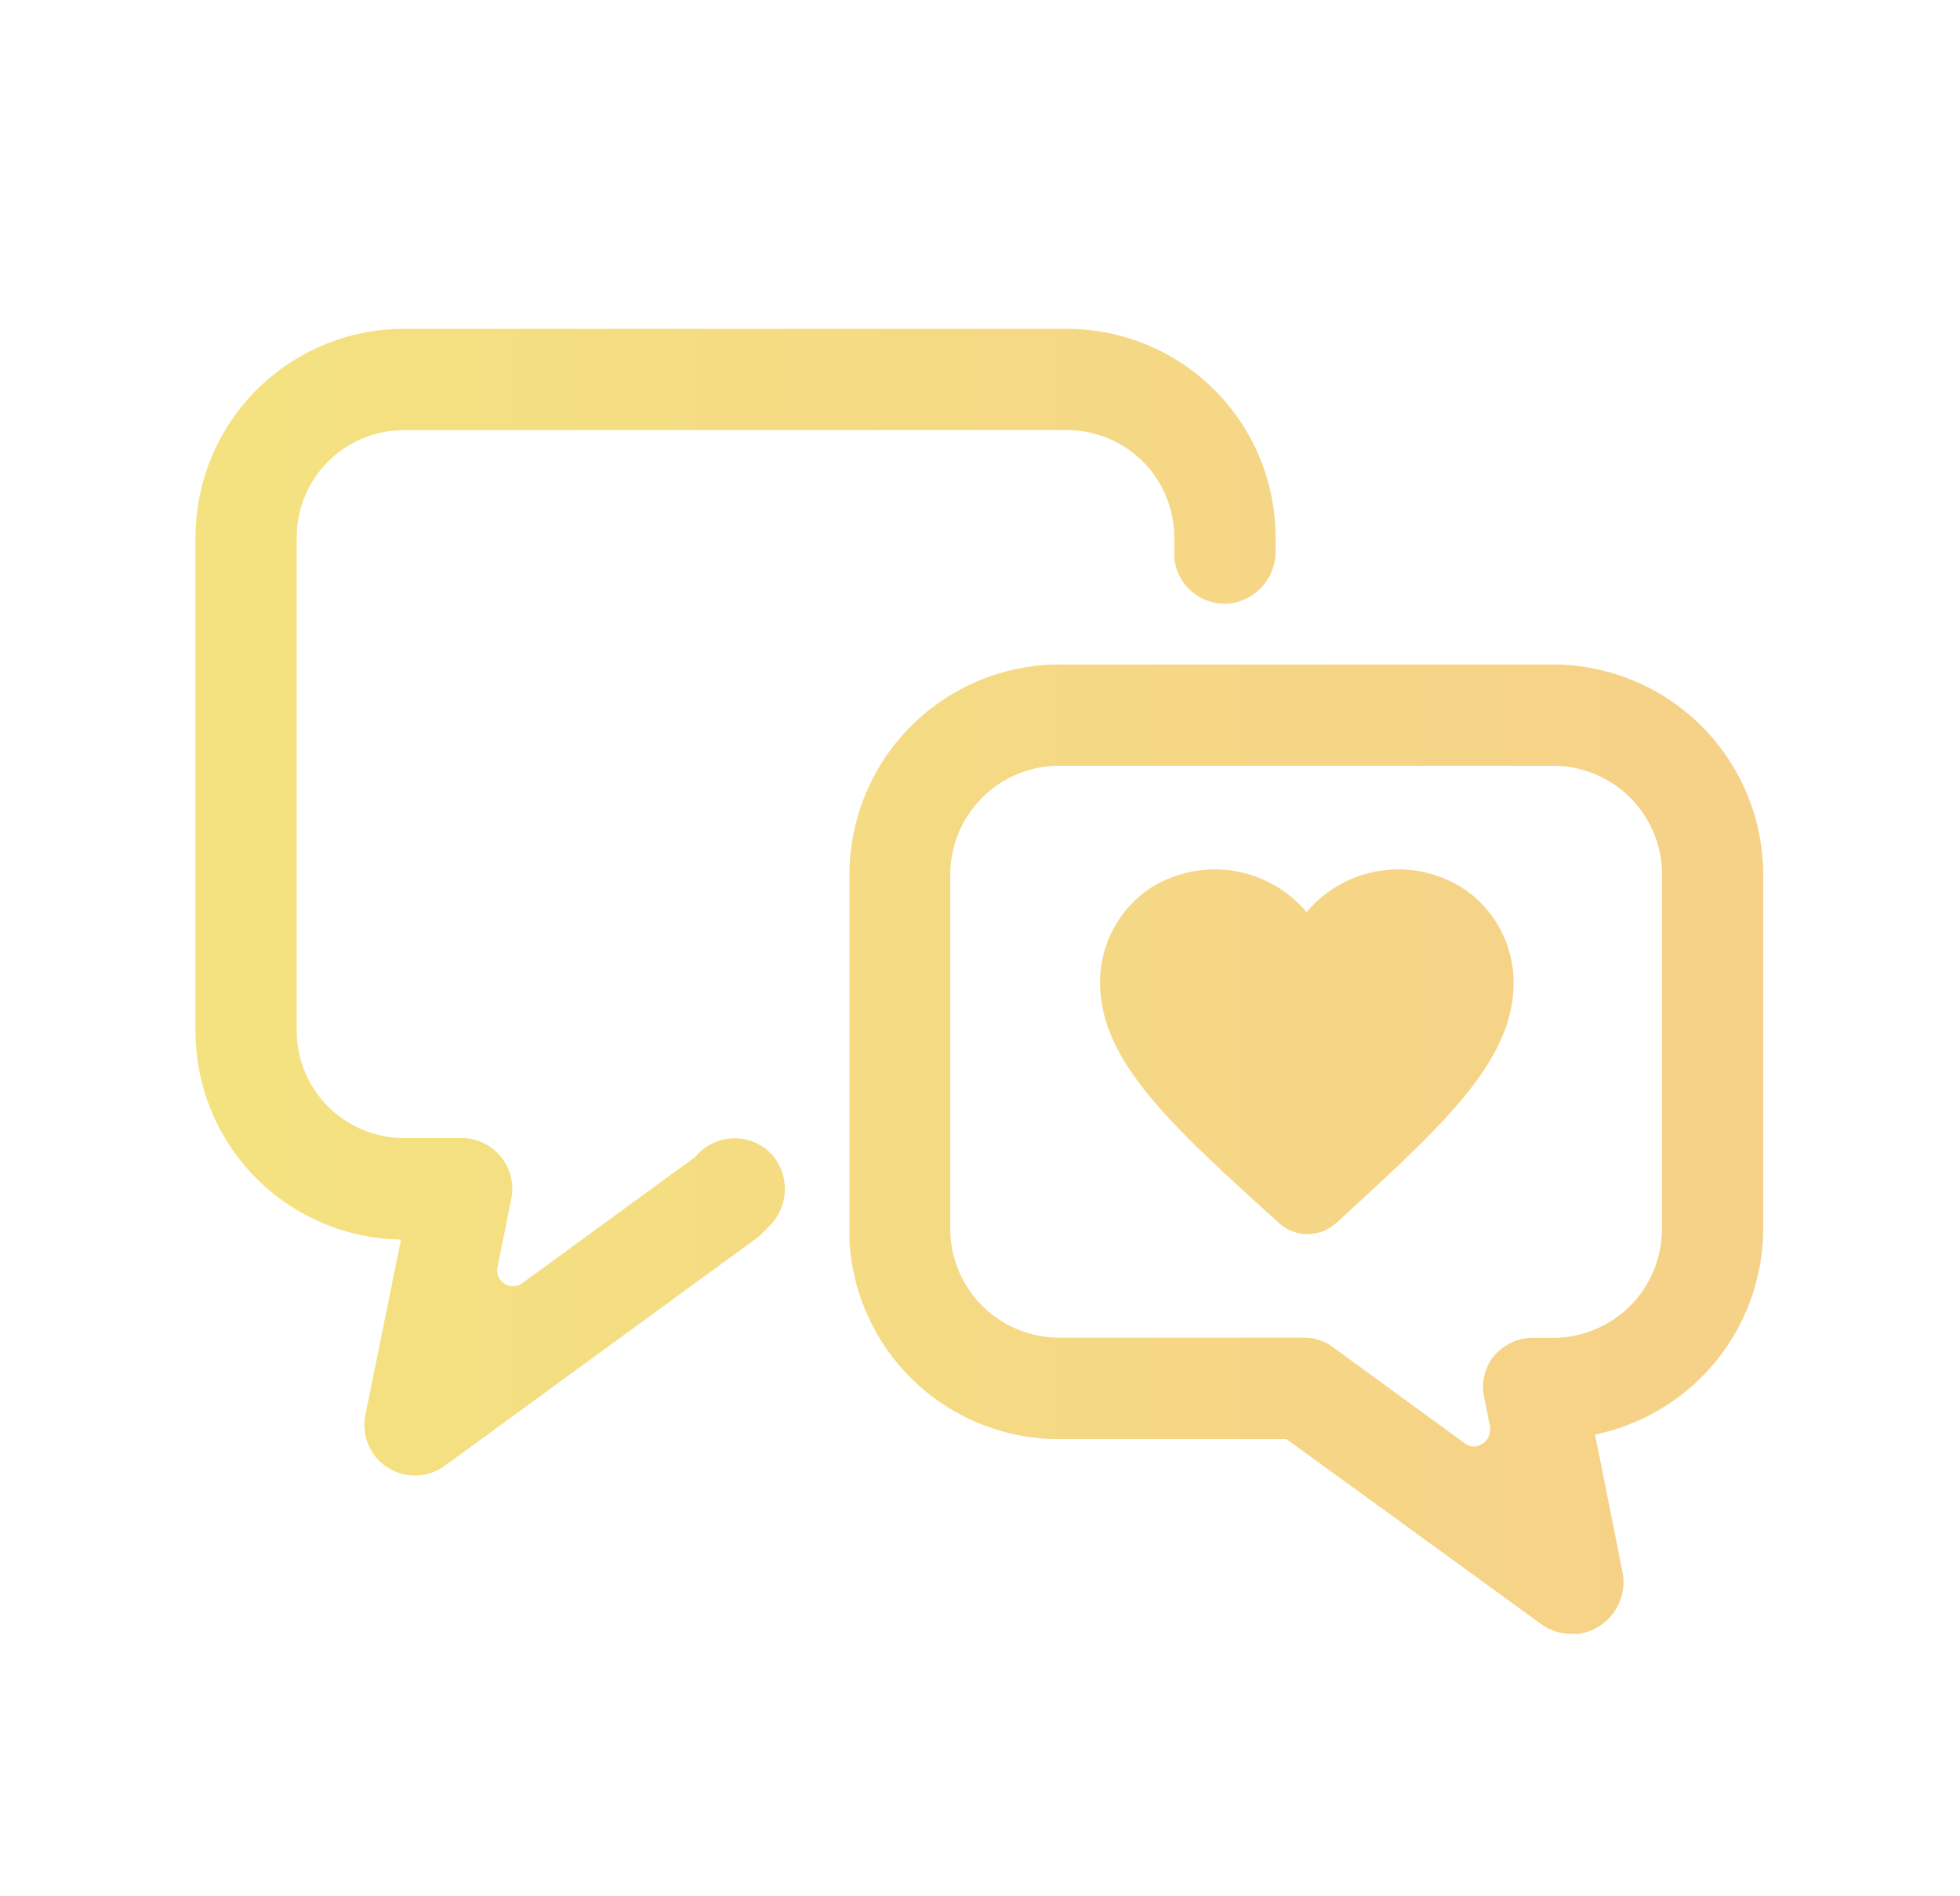 <svg xmlns="http://www.w3.org/2000/svg" xmlns:xlink="http://www.w3.org/1999/xlink" width="124" height="120" viewBox="0 0 124 120">
  <defs>
    <linearGradient id="linear-gradient" y1="0.5" x2="1.451" y2="0.5" gradientUnits="objectBoundingBox">
      <stop offset="0" stop-color="#f4e280"/>
      <stop offset="1" stop-color="#f7c98c"/>
    </linearGradient>
  </defs>
  <g id="recommend" transform="translate(-276 -1918)">
    <g id="グループ_16362" data-name="グループ 16362" transform="translate(276 1918)">
      <g id="アートボード_1_のコピー_9" data-name="アートボード 1 のコピー 9">
        <g id="レイヤー_1" data-name="レイヤー 1">
          <path id="パス_985" data-name="パス 985" d="M111.55,55.34V77.78a13.33,13.33,0,0,1-10.64,13l1.74,8.7a3.32,3.32,0,0,1-2.73,3.91,4.378,4.378,0,0,1-.52,0,3.22,3.22,0,0,1-1.93-.64L81.39,91.07H67A13.27,13.27,0,0,1,53.74,78.46V55.34A13.31,13.31,0,0,1,67,42.05H98.26A13.32,13.32,0,0,1,111.55,55.34Zm-6.4,22.44V55.34a6.89,6.89,0,0,0-6.88-6.88H67a6.89,6.89,0,0,0-6.88,6.88V77.77A6.89,6.89,0,0,0,67,84.65H82.5a3.08,3.08,0,0,1,1.83.6l8.33,6.08a1,1,0,0,0,.61.21,1.06,1.06,0,0,0,1-1.06,1.23,1.23,0,0,0,0-.19l-.38-1.91a3.08,3.08,0,0,1,.55-2.47,3.23,3.23,0,0,1,2.61-1.25h1.21a6.88,6.88,0,0,0,6.88-6.87ZM92.66,56.28a7.59,7.59,0,0,0-10,1.44,7.59,7.59,0,0,0-10-1.44,7.17,7.17,0,0,0-3.06,5.63c-.16,5.09,4.35,9.17,11.23,15.41l.12.11a2.68,2.68,0,0,0,3.54,0l.14-.12c6.79-6.23,11.3-10.31,11.12-15.4A7.15,7.15,0,0,0,92.66,56.28ZM80.7,34A13.2,13.2,0,0,0,67.51,20.81H25.56A13.19,13.19,0,0,0,12.37,34V65.26a13.18,13.18,0,0,0,13,13.18L23.11,89.57a3.2,3.2,0,0,0,5,3.21l19.18-14,.76-.56.59-.6a3.31,3.31,0,0,0,.25-4.5,3.41,3.41,0,0,0-.39-.37,3.21,3.21,0,0,0-4.51.46l-1.37,1-9.59,7a1,1,0,0,1-1.56-1l.88-4.37h0a3.21,3.21,0,0,0-2.52-3.76,3.26,3.26,0,0,0-.62-.06H25.56a6.8,6.8,0,0,1-6.79-6.79V34h0a6.79,6.79,0,0,1,6.79-6.78h42A6.79,6.79,0,0,1,74.29,34v1.31a3.21,3.21,0,0,0,3.5,2.88A3.3,3.3,0,0,0,80.7,34.9Z" fill="url(#linear-gradient)"/>
        </g>
      </g>
      <rect id="長方形_13901" data-name="長方形 13901" width="124" height="120" fill="none"/>
    </g>
  </g>
</svg>
